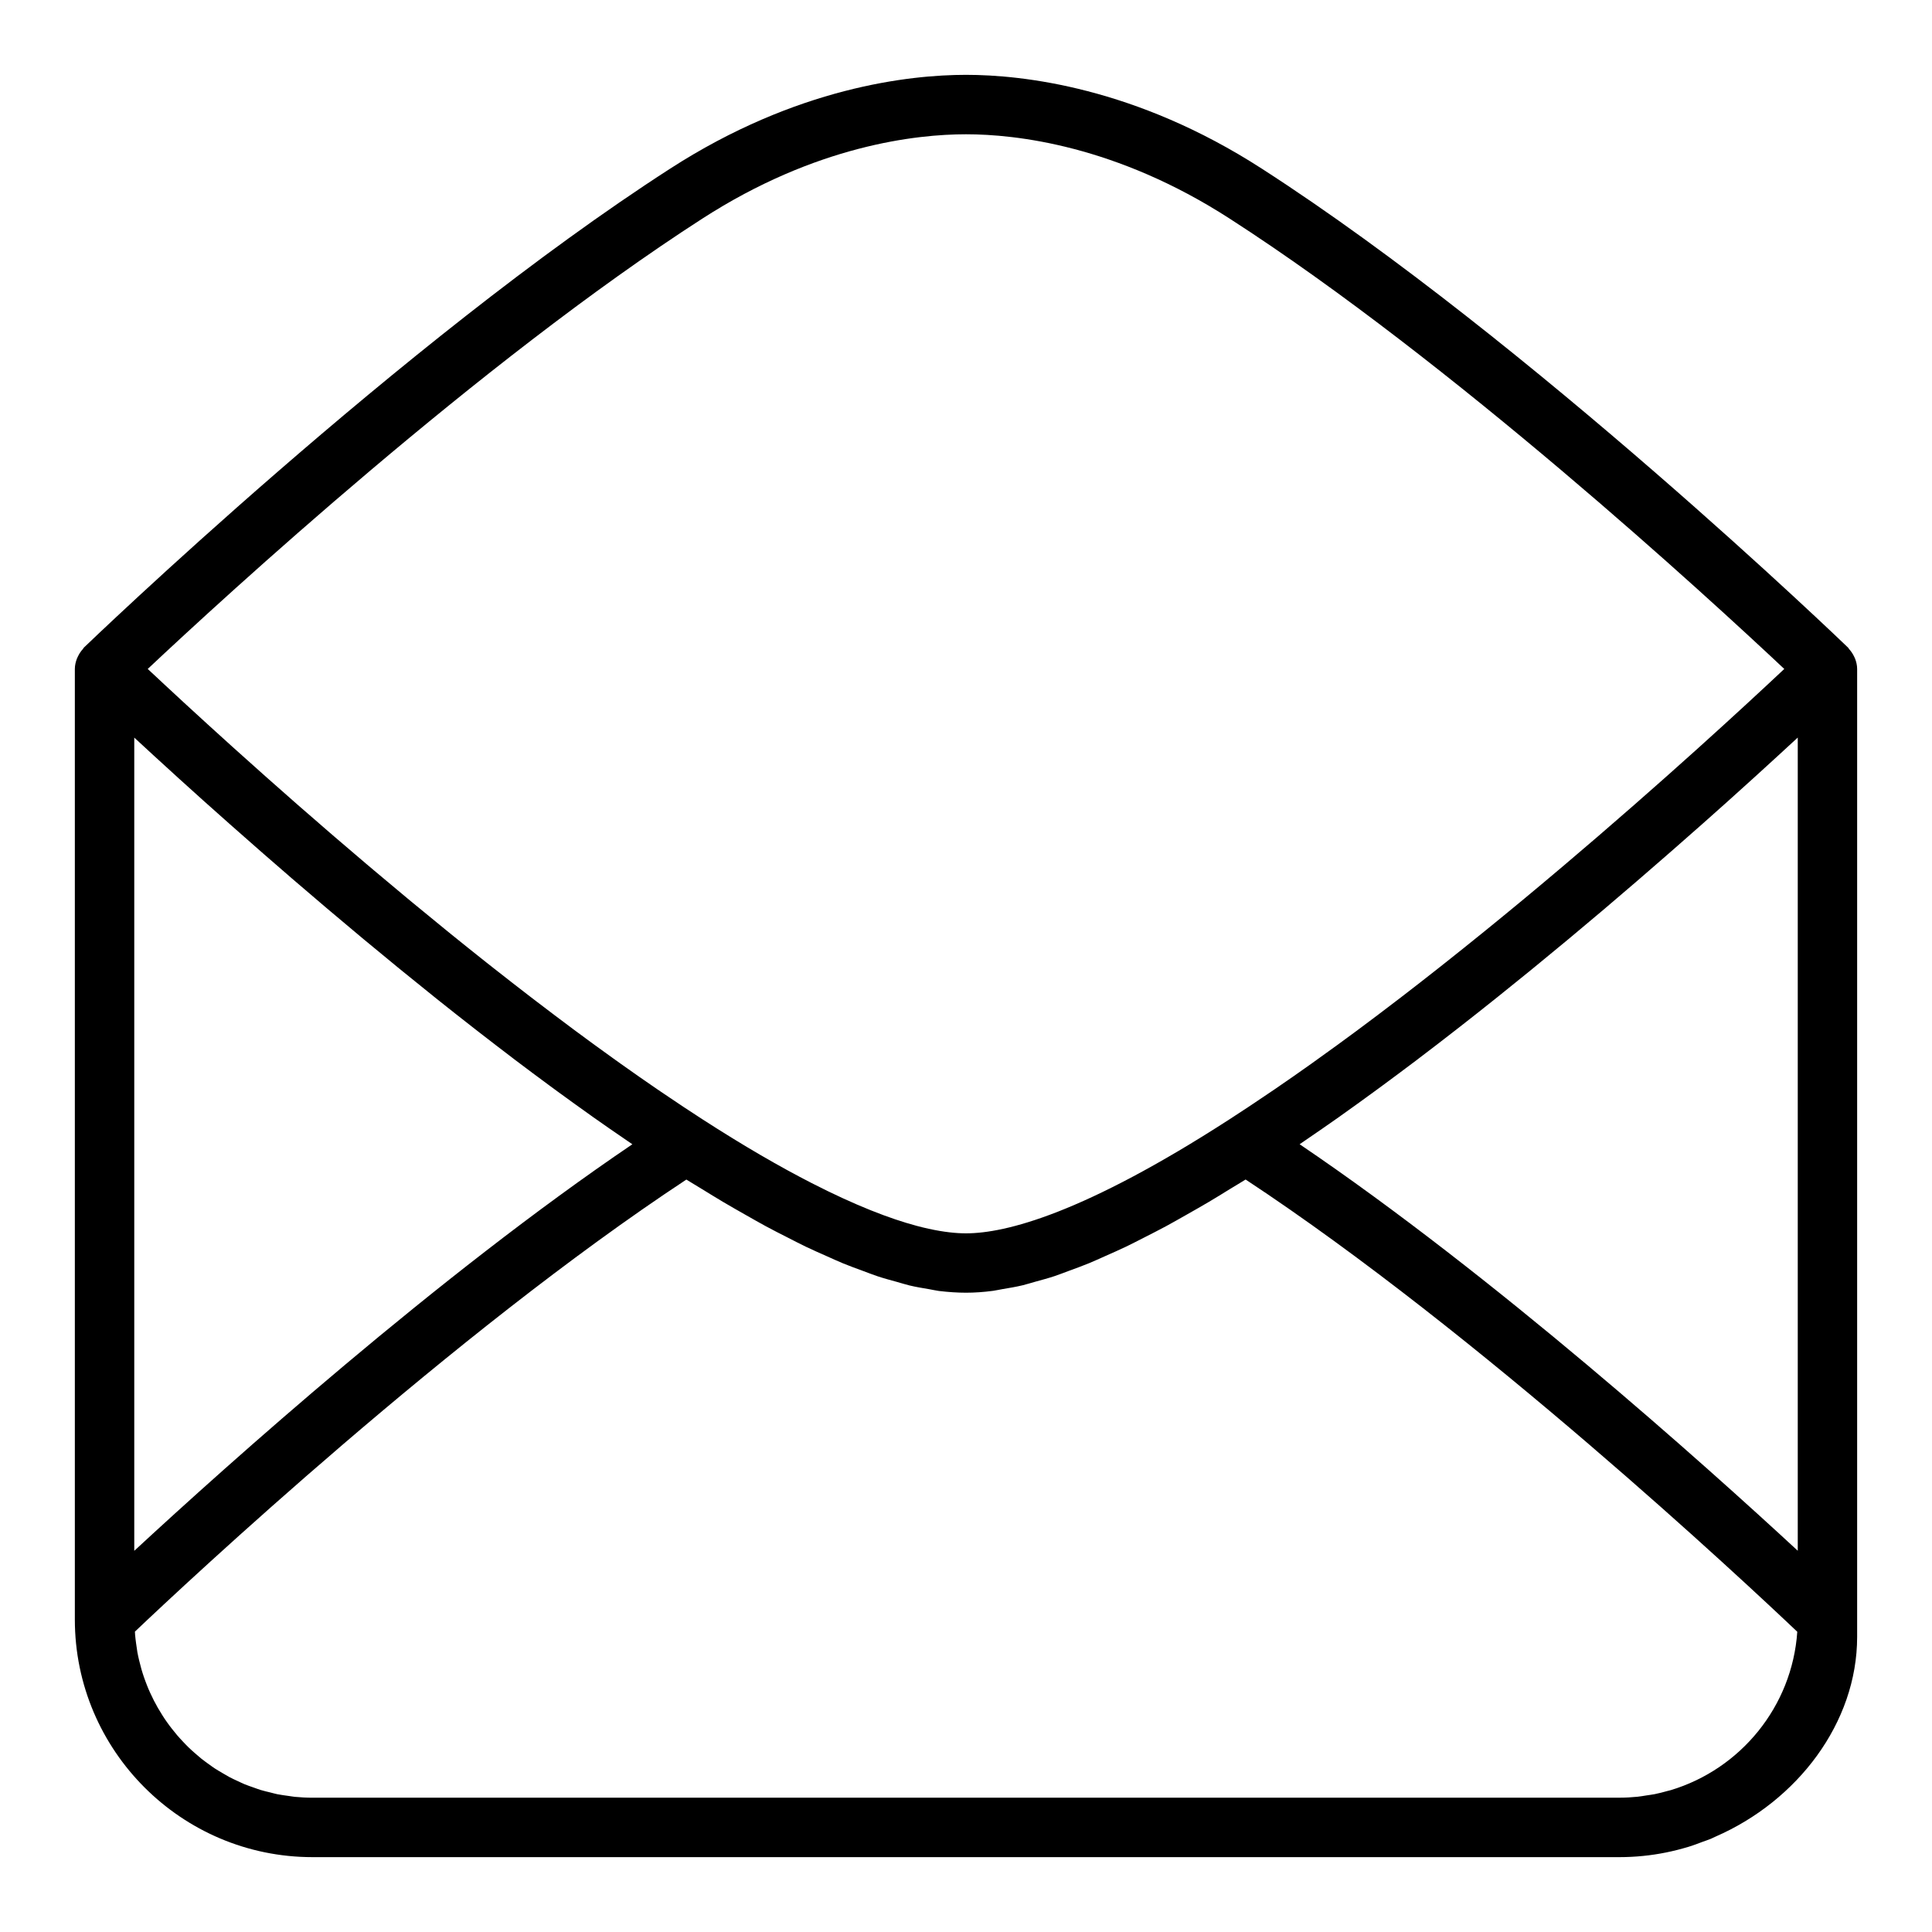 <?xml version="1.0" encoding="UTF-8"?>
<!-- Uploaded to: ICON Repo, www.svgrepo.com, Generator: ICON Repo Mixer Tools -->
<svg fill="#000000" width="800px" height="800px" version="1.1" viewBox="144 144 512 512" xmlns="http://www.w3.org/2000/svg">
 <path d="m635.27 317.82c-0.332-0.66-0.738-1.258-1.234-1.801-0.109-0.117-0.156-0.285-0.277-0.395-0.836-0.812-84.27-81.133-155.34-126.91-33.516-21.641-63.52-24.879-78.418-24.879-14.902 0-44.902 3.234-78.414 24.867-71.078 45.785-154.51 126.11-155.35 126.91-0.117 0.117-0.164 0.277-0.277 0.395-0.492 0.543-0.902 1.141-1.234 1.805-0.117 0.234-0.234 0.457-0.332 0.699-0.328 0.875-0.559 1.785-0.559 2.762v251.91c0 34.723 28.254 62.977 62.977 62.977h346.37c2.102 0 4.188-0.109 6.25-0.316 4.094-0.41 8.062-1.219 11.887-2.379 0.047-0.016 0.094-0.023 0.133-0.031 1.25-0.379 2.457-0.844 3.668-1.301 0.77-0.285 1.559-0.535 2.32-0.852 0.41-0.172 0.812-0.379 1.211-0.566 21.672-9.449 37.512-30.145 37.512-52.941v-256.5c0-0.977-0.227-1.891-0.559-2.762-0.098-0.246-0.223-0.465-0.332-0.699zm-146.86 129.42c0.441-0.301 0.883-0.613 1.324-0.914 3.047-2.07 6.094-4.18 9.164-6.344 0.148-0.109 0.309-0.219 0.457-0.332 2.961-2.094 5.926-4.242 8.887-6.406 0.699-0.512 1.395-1.023 2.094-1.535 3.07-2.266 6.141-4.551 9.203-6.863 0.285-0.211 0.559-0.426 0.836-0.645 2.867-2.172 5.723-4.367 8.566-6.582 0.637-0.496 1.266-0.984 1.906-1.48 3.031-2.363 6.039-4.738 9.02-7.125 0.379-0.301 0.746-0.598 1.125-0.898 2.746-2.195 5.473-4.402 8.164-6.59 0.535-0.434 1.07-0.867 1.598-1.309 2.938-2.402 5.832-4.785 8.691-7.164 0.402-0.332 0.797-0.66 1.195-1 2.59-2.156 5.133-4.297 7.637-6.414 0.465-0.395 0.938-0.797 1.402-1.188 2.738-2.32 5.414-4.613 8.047-6.879 0.426-0.363 0.844-0.723 1.266-1.094 2.363-2.039 4.676-4.047 6.934-6.023 0.355-0.316 0.723-0.629 1.086-0.945 2.512-2.195 4.945-4.344 7.312-6.43 0.332-0.301 0.652-0.574 0.984-0.867 2.227-1.977 4.394-3.914 6.473-5.769 0.164-0.148 0.332-0.293 0.488-0.441 2.25-2.016 4.394-3.945 6.438-5.809 0.195-0.18 0.387-0.355 0.59-0.535 4.172-3.793 7.902-7.219 11.125-10.195v215.5c-24.859-22.992-80.441-72.82-132.01-107.73zm-158.29-245.3c30.129-19.449 56.719-22.355 69.883-22.355 13.16 0 39.754 2.906 69.887 22.363 58.891 37.938 126.75 100.33 146.96 119.33-1.242 1.164-2.668 2.504-4.258 3.984-0.039 0.039-0.078 0.078-0.125 0.117-1.535 1.434-3.25 3.016-5.086 4.707-0.172 0.164-0.363 0.332-0.535 0.496-3.691 3.402-7.941 7.281-12.66 11.531-0.277 0.25-0.543 0.496-0.828 0.746-2.258 2.031-4.629 4.148-7.078 6.328-0.418 0.371-0.844 0.746-1.266 1.125-2.519 2.234-5.117 4.527-7.816 6.887-0.227 0.195-0.473 0.41-0.699 0.613-2.574 2.25-5.234 4.559-7.941 6.894-0.41 0.355-0.82 0.707-1.227 1.062-2.777 2.394-5.637 4.824-8.535 7.289-0.59 0.496-1.18 0.992-1.77 1.496-2.953 2.496-5.961 5.023-9.02 7.559-0.402 0.332-0.82 0.668-1.219 1.008-2.977 2.465-6 4.945-9.055 7.422-0.355 0.293-0.699 0.574-1.062 0.859-3.141 2.551-6.328 5.094-9.531 7.637-0.676 0.535-1.363 1.078-2.039 1.613-3.188 2.512-6.398 5.023-9.637 7.504-0.543 0.418-1.086 0.828-1.629 1.242-3.203 2.457-6.414 4.887-9.645 7.281-0.262 0.188-0.512 0.387-0.781 0.582-3.32 2.465-6.66 4.887-9.988 7.266-0.645 0.465-1.289 0.93-1.938 1.395-3.258 2.312-6.512 4.59-9.746 6.793-0.598 0.41-1.188 0.812-1.785 1.203-3.379 2.289-6.746 4.543-10.078 6.684-38.691 25.004-59.355 30.246-69.871 30.246-1.316 0-2.785-0.078-4.434-0.277-1.645-0.188-3.465-0.496-5.481-0.938-1-0.219-2.055-0.473-3.156-0.77-7.062-1.883-16.199-5.375-27.82-11.328-8.32-4.258-17.887-9.762-28.984-16.926l-0.07-0.047c-3.32-2.133-6.676-4.375-10.043-6.66-0.574-0.395-1.156-0.781-1.738-1.172-3.25-2.219-6.512-4.504-9.777-6.824-0.629-0.449-1.258-0.898-1.891-1.355-3.336-2.394-6.676-4.816-10.004-7.289-0.262-0.188-0.512-0.387-0.77-0.574-3.203-2.387-6.398-4.801-9.59-7.242-0.574-0.434-1.148-0.867-1.715-1.309-3.211-2.465-6.398-4.961-9.574-7.453-0.707-0.559-1.41-1.117-2.117-1.668-3.164-2.512-6.312-5.023-9.414-7.543-0.441-0.355-0.875-0.715-1.316-1.07-2.938-2.387-5.84-4.769-8.707-7.141-0.488-0.402-0.977-0.805-1.457-1.203-2.992-2.481-5.918-4.938-8.816-7.383-0.684-0.574-1.371-1.156-2.047-1.73-2.809-2.387-5.582-4.746-8.281-7.07-0.543-0.465-1.062-0.922-1.598-1.379-2.543-2.188-5.031-4.352-7.445-6.465-0.34-0.301-0.691-0.605-1.031-0.898-2.582-2.266-5.07-4.457-7.484-6.606-0.566-0.496-1.133-1-1.684-1.496-2.32-2.062-4.582-4.078-6.723-6.016-0.449-0.402-0.883-0.797-1.324-1.188-2.102-1.898-4.141-3.746-6.055-5.488-0.109-0.102-0.234-0.211-0.348-0.316-2.039-1.859-3.938-3.598-5.731-5.25-0.301-0.277-0.598-0.551-0.891-0.82-1.723-1.59-3.328-3.078-4.785-4.434-0.188-0.172-0.363-0.34-0.543-0.504-1.488-1.375-2.844-2.644-4.008-3.738 20.215-19.004 88.055-81.387 146.97-119.34zm-139.16 147.96c0.055 0.055 0.117 0.109 0.172 0.164 2.141 1.945 4.383 3.961 6.738 6.078 0.008 0.008 0.016 0.016 0.023 0.023 2.25 2.016 4.606 4.117 7.047 6.273 0.195 0.172 0.395 0.355 0.598 0.527 2.449 2.164 4.969 4.394 7.574 6.668 0.219 0.195 0.449 0.395 0.668 0.582 2.457 2.141 4.977 4.328 7.551 6.559 0.262 0.227 0.512 0.449 0.781 0.668 2.699 2.32 5.449 4.676 8.266 7.062 0.41 0.348 0.828 0.699 1.242 1.047 2.574 2.172 5.18 4.367 7.832 6.582 0.348 0.293 0.691 0.582 1.047 0.875 2.891 2.402 5.816 4.816 8.785 7.242 0.496 0.41 1 0.82 1.504 1.227 2.707 2.211 5.449 4.426 8.211 6.637 0.371 0.301 0.738 0.598 1.117 0.898 2.977 2.379 5.984 4.746 9.004 7.102 0.652 0.512 1.309 1.016 1.961 1.527 2.832 2.195 5.676 4.394 8.535 6.559 0.277 0.211 0.551 0.426 0.828 0.637 3.055 2.312 6.117 4.59 9.188 6.856 0.707 0.52 1.418 1.039 2.125 1.559 2.945 2.148 5.879 4.273 8.816 6.352 0.172 0.125 0.355 0.262 0.535 0.387 3.055 2.156 6.102 4.266 9.141 6.336 0.441 0.301 0.891 0.613 1.332 0.914-51.559 34.902-107.14 84.73-132 107.74v-215.51c3.281 3.039 7.102 6.543 11.375 10.426zm35.855 270.51c-1.598 0-3.164-0.086-4.723-0.234-0.535-0.055-1.047-0.164-1.574-0.227-1.008-0.141-2.031-0.27-3.023-0.465-0.605-0.125-1.195-0.301-1.801-0.449-0.883-0.211-1.77-0.418-2.629-0.676-0.637-0.195-1.242-0.441-1.867-0.652-0.805-0.285-1.613-0.551-2.394-0.875-0.629-0.262-1.234-0.566-1.859-0.852-0.738-0.34-1.48-0.676-2.195-1.062-0.613-0.332-1.203-0.684-1.801-1.039-0.684-0.402-1.379-0.805-2.039-1.234-0.59-0.387-1.148-0.812-1.723-1.219-0.629-0.457-1.258-0.914-1.867-1.395-0.551-0.449-1.086-0.922-1.621-1.387-0.582-0.504-1.156-1.016-1.707-1.551-0.512-0.496-1-1.016-1.496-1.535-0.52-0.559-1.047-1.117-1.543-1.699-0.465-0.543-0.914-1.109-1.355-1.668-0.473-0.605-0.938-1.211-1.371-1.836-0.418-0.582-0.812-1.18-1.195-1.785-0.418-0.652-0.82-1.316-1.203-1.984-0.355-0.621-0.691-1.25-1.023-1.883-0.355-0.691-0.691-1.395-1.016-2.102-0.301-0.652-0.582-1.316-0.844-1.992-0.293-0.73-0.559-1.473-0.82-2.211-0.227-0.684-0.457-1.371-0.652-2.062-0.219-0.77-0.418-1.551-0.605-2.34-0.164-0.699-0.324-1.402-0.457-2.117-0.141-0.828-0.258-1.645-0.359-2.465-0.094-0.715-0.188-1.434-0.25-2.164-0.023-0.285-0.023-0.566-0.047-0.852 14.137-13.43 84.27-79.027 146.14-119.8 1.426 0.898 2.754 1.66 4.148 2.527 1.898 1.164 3.809 2.348 5.652 3.441 2.086 1.234 4.102 2.371 6.109 3.512 1.73 0.984 3.481 1.977 5.156 2.891 1.992 1.078 3.914 2.047 5.84 3.023 1.582 0.812 3.188 1.645 4.731 2.387 1.898 0.914 3.715 1.699 5.543 2.512 1.441 0.637 2.914 1.324 4.305 1.898 1.828 0.754 3.559 1.371 5.312 2.016 1.281 0.473 2.606 1 3.84 1.41 1.77 0.59 3.449 1.031 5.133 1.496 1.117 0.309 2.273 0.684 3.352 0.945 1.82 0.434 3.543 0.707 5.258 1 0.844 0.141 1.73 0.355 2.551 0.465 2.5 0.297 4.891 0.461 7.176 0.461 2.281 0 4.676-0.164 7.172-0.496 0.82-0.109 1.707-0.332 2.551-0.465 1.723-0.293 3.441-0.566 5.258-1 1.086-0.262 2.242-0.637 3.363-0.945 1.684-0.465 3.352-0.906 5.117-1.488 1.25-0.418 2.582-0.945 3.863-1.418 1.746-0.645 3.473-1.258 5.289-2.008 1.395-0.574 2.875-1.258 4.312-1.898 1.828-0.812 3.637-1.598 5.543-2.512 1.535-0.738 3.148-1.582 4.738-2.387 1.922-0.977 3.832-1.945 5.824-3.016 1.676-0.906 3.434-1.914 5.164-2.891 2.016-1.141 4.031-2.281 6.117-3.512 1.828-1.078 3.715-2.25 5.59-3.41 1.41-0.867 2.754-1.637 4.195-2.551 61.914 40.793 132.15 106.51 146.2 119.85-1.363 19.883-15.09 36.414-33.527 41.973-0.301 0.086-0.598 0.148-0.898 0.227-1.117 0.316-2.234 0.605-3.379 0.836-0.715 0.141-1.457 0.227-2.188 0.34-0.789 0.117-1.559 0.27-2.363 0.348-1.555 0.152-3.137 0.246-4.758 0.246z"/>
</svg>